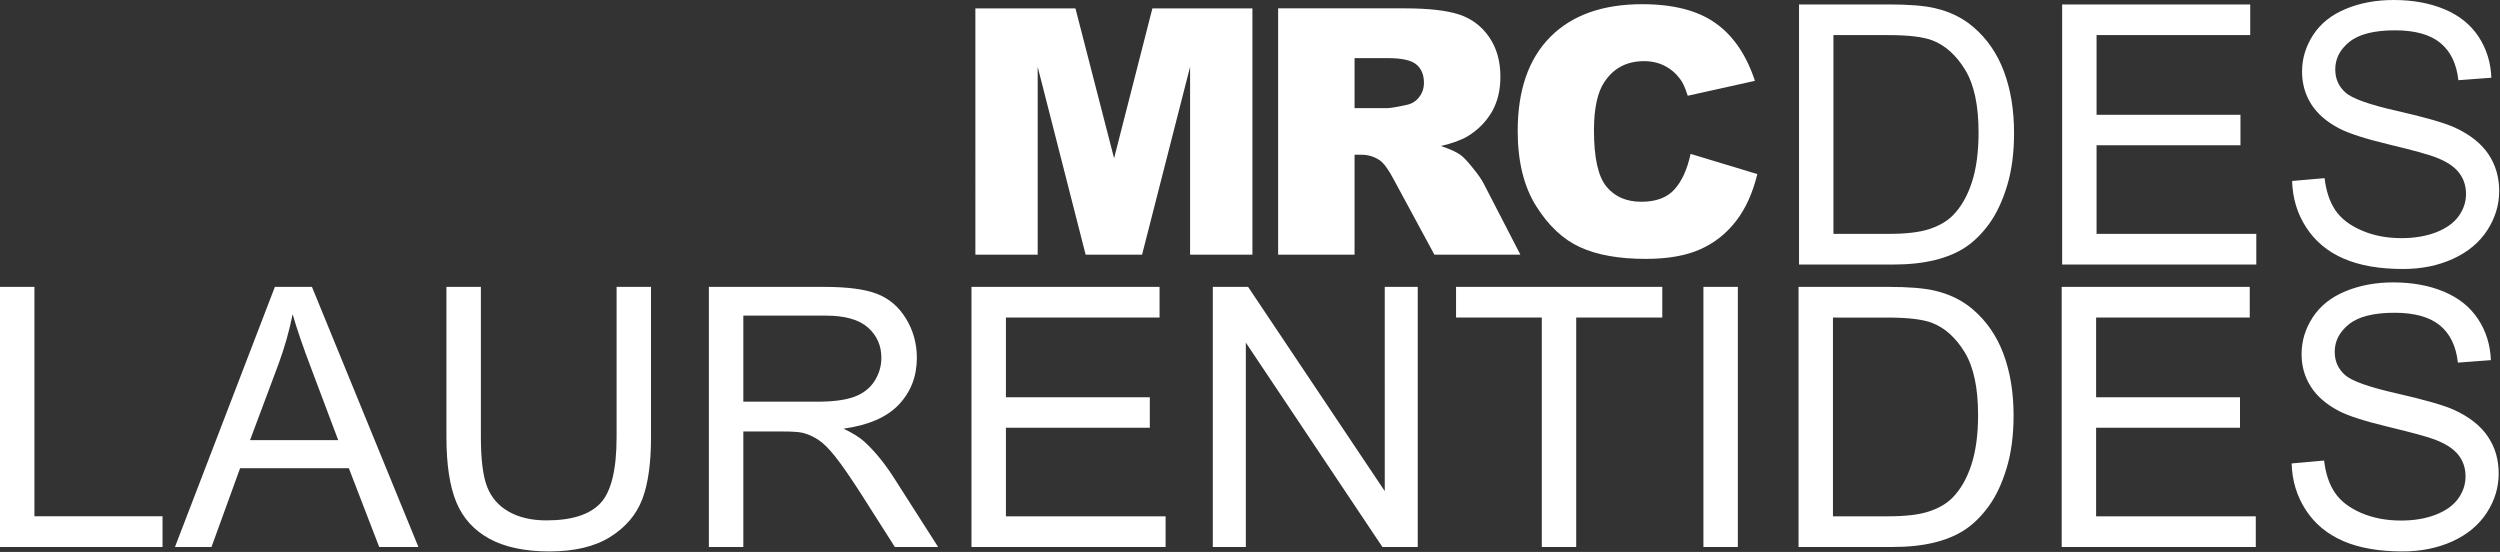 <?xml version="1.0" encoding="UTF-8"?> <svg xmlns="http://www.w3.org/2000/svg" clip-rule="evenodd" fill-rule="evenodd" stroke-linejoin="round" stroke-miterlimit="2" viewBox="0 0 154 34"><rect x="0" y="0" width="154" height="34" fill="#333333" stroke="none"/><g fill="#fff"><path d="m60.083.516h6.164l2.38 9.234 2.36-9.234h6.162v15.172h-3.84v-11.57l-2.958 11.57h-3.476l-2.954-11.57v11.57h-3.838zm18.65 15.173v-15.174h7.814c1.448 0 2.556.126 3.322.374.764.248 1.384.708 1.854 1.382.468.672.702 1.49.702 2.458 0 .842-.18 1.568-.538 2.18-.36.608-.852 1.104-1.48 1.484-.402.24-.95.44-1.648.6.558.186.966.372 1.22.56.174.124.424.39.75.798.33.406.548.722.658.942l2.27 4.396h-5.298l-2.506-4.636c-.316-.6-.6-.99-.848-1.17-.338-.234-.722-.352-1.15-.352h-.414v6.158zm4.708-9.026h1.978c.214 0 .628-.068 1.242-.206.31-.062.564-.22.76-.476.198-.256.294-.548.294-.88 0-.488-.154-.866-.464-1.126-.31-.264-.894-.394-1.75-.394h-2.06zm20.699 2.816 4.11 1.244c-.278 1.152-.712 2.114-1.304 2.886-.594.772-1.33 1.356-2.21 1.748-.882.394-2 .59-3.36.59-1.648 0-2.996-.24-4.04-.718-1.048-.478-1.948-1.322-2.706-2.528-.76-1.206-1.14-2.752-1.14-4.634 0-2.51.668-4.438 2.002-5.786 1.336-1.348 3.226-2.022 5.668-2.022 1.912 0 3.414.386 4.506 1.158 1.096.772 1.908 1.96 2.438 3.562l-4.14.92c-.144-.464-.296-.802-.456-1.014-.262-.36-.582-.634-.962-.828s-.804-.29-1.272-.29c-1.064 0-1.876.428-2.442 1.282-.428.634-.644 1.63-.644 2.986 0 1.682.256 2.836.768 3.458.51.624 1.228.936 2.152.936.896 0 1.576-.252 2.034-.756s.792-1.234.998-2.194z"></path><path d="m110.82.274h5.52c1.246 0 2.196.074 2.852.23.916.21 1.7.592 2.348 1.146.846.714 1.48 1.628 1.898 2.738.418 1.112.628 2.382.628 3.808 0 1.22-.142 2.298-.426 3.236-.284.94-.65 1.718-1.092 2.334-.444.616-.932 1.1-1.46 1.454-.528.352-1.166.622-1.914.804-.746.182-1.604.272-2.574.272h-5.78zm2.12 1.888v12.244h3.42c1.058 0 1.886-.098 2.486-.294.602-.198 1.082-.476 1.44-.834.502-.502.894-1.176 1.174-2.026s.42-1.878.42-3.088c0-1.676-.276-2.964-.826-3.862-.55-.9-1.216-1.504-2.006-1.81-.566-.22-1.48-.33-2.742-.33zm14.088-1.888h11.586v1.888h-9.466v4.91h8.864v1.878h-8.864v5.456h9.84v1.89h-11.96zm17.478.272c.882-.364 1.862-.546 2.94-.546 1.188 0 2.236.192 3.142.574.908.382 1.604.944 2.094 1.688.488.744.75 1.584.786 2.526l-2.032.152c-.11-1.012-.48-1.776-1.11-2.294s-1.56-.778-2.792-.778c-1.284 0-2.218.236-2.804.708-.588.468-.878 1.034-.878 1.698 0 .574.206 1.048.622 1.42.406.372 1.472.752 3.196 1.142s2.906.73 3.546 1.022c.934.43 1.622.976 2.068 1.634.444.66.666 1.42.666 2.28 0 .85-.244 1.656-.732 2.41-.49.754-1.192 1.34-2.104 1.758-.916.42-1.946.63-3.088.63-1.452 0-2.666-.212-3.646-.636-.98-.42-1.75-1.058-2.306-1.906-.558-.848-.85-1.808-.88-2.88l2-.174c.094.8.316 1.458.66 1.972.348.514.884.93 1.614 1.246.728.318 1.55.478 2.458.478.81 0 1.524-.122 2.144-.362.618-.242 1.08-.572 1.382-.99.302-.42.454-.876.454-1.372 0-.502-.146-.944-.438-1.316-.292-.374-.772-.692-1.442-.944-.432-.168-1.382-.432-2.852-.784-1.474-.352-2.504-.686-3.094-.998-.766-.402-1.336-.9-1.712-1.492-.374-.596-.562-1.262-.562-1.998 0-.808.228-1.562.688-2.268.458-.702 1.128-1.236 2.012-1.6zm-144.506 17.126h2.12v14.132h7.892v1.89h-10.012zm16.932 0h2.284l6.558 16.022h-2.416l-1.87-4.854h-6.698l-1.762 4.854h-2.25zm.228 4.742-1.758 4.7h5.432l-1.67-4.436c-.512-1.348-.892-2.458-1.138-3.326-.206 1.028-.494 2.05-.866 3.062zm20.822-4.742h2.12v9.258c0 1.61-.18 2.888-.544 3.836-.364.946-1.024 1.718-1.974 2.312s-2.2.89-3.744.89c-1.5 0-2.728-.26-3.682-.776-.956-.518-1.636-1.266-2.046-2.248-.406-.978-.612-2.318-.612-4.014v-9.258h2.122v9.246c0 1.392.128 2.418.388 3.076.26.662.702 1.168 1.334 1.526.63.356 1.4.536 2.312.536 1.558 0 2.67-.354 3.332-1.06.662-.708.994-2.066.994-4.078zm5.684 0h7.106c1.426 0 2.514.142 3.258.432.742.286 1.336.796 1.78 1.524s.668 1.532.668 2.414c0 1.138-.37 2.098-1.106 2.876-.734.78-1.872 1.274-3.41 1.488.562.268.988.534 1.278.796.622.57 1.206 1.278 1.762 2.132l2.786 4.36h-2.666l-2.12-3.332c-.622-.962-1.13-1.7-1.53-2.208-.402-.51-.76-.868-1.078-1.072s-.64-.346-.968-.424c-.238-.052-.632-.078-1.18-.078h-2.458v7.114h-2.122zm2.122 1.77v5.302h4.556c.97 0 1.726-.1 2.276-.3.546-.202.96-.522 1.246-.964.282-.44.426-.92.426-1.438 0-.758-.278-1.378-.826-1.866-.55-.49-1.418-.734-2.606-.734zm14.056-1.77h11.584v1.89h-9.464v4.908h8.864v1.88h-8.864v5.454h9.836v1.89h-11.956zm25.456 0h2.032v16.022h-2.176l-8.414-12.59v12.59h-2.034v-16.022h2.174l8.418 12.58zm4.392 0h12.704v1.89h-5.302v14.132h-2.12v-14.132h-5.282zm17.358 16.022h-2.12v-16.022h2.12zm3.74-16.022h5.52c1.244 0 2.196.076 2.85.228.92.21 1.704.594 2.352 1.146.846.718 1.478 1.628 1.896 2.74s.628 2.382.628 3.81c0 1.216-.142 2.294-.426 3.236-.284.94-.648 1.718-1.092 2.332-.446.616-.932 1.1-1.46 1.454-.53.354-1.166.622-1.912.804-.748.182-1.606.272-2.576.272h-5.78zm2.12 1.89v12.242h3.42c1.056 0 1.886-.098 2.486-.296.602-.196 1.08-.474 1.438-.83.504-.504.896-1.178 1.176-2.028.28-.848.42-1.878.42-3.088 0-1.674-.276-2.962-.824-3.862-.552-.902-1.22-1.504-2.006-1.81-.568-.218-1.484-.328-2.744-.328zm14.09-1.89h11.584v1.89h-9.464v4.908h8.864v1.88h-8.864v5.454h9.836v1.89h-11.956zm17.476.272c.882-.364 1.86-.548 2.94-.548 1.188 0 2.234.192 3.142.576s1.606.946 2.094 1.688.75 1.584.786 2.524l-2.032.154c-.11-1.012-.48-1.778-1.11-2.296-.63-.516-1.562-.776-2.792-.776-1.282 0-2.218.234-2.806.706-.586.47-.88 1.036-.88 1.7 0 .578.21 1.048.626 1.422.408.37 1.474.752 3.196 1.14 1.722.392 2.906.732 3.546 1.022.932.43 1.622.974 2.066 1.636.446.658.666 1.418.666 2.278 0 .852-.242 1.656-.73 2.41-.49.754-1.19 1.342-2.104 1.76-.916.418-1.946.628-3.088.628-1.45 0-2.666-.212-3.646-.636-.98-.422-1.75-1.056-2.306-1.904-.556-.85-.85-1.81-.88-2.88l2-.178c.094.804.314 1.46.662 1.974.344.514.882.93 1.61 1.248.73.314 1.548.474 2.462.474.808 0 1.52-.12 2.14-.36.618-.24 1.082-.57 1.384-.99.302-.418.454-.876.454-1.372 0-.504-.146-.942-.438-1.316-.292-.376-.772-.69-1.442-.946-.432-.168-1.382-.428-2.852-.782-1.474-.354-2.504-.684-3.096-.998-.762-.404-1.334-.898-1.708-1.494-.378-.592-.564-1.258-.564-1.994 0-.808.228-1.564.69-2.27.458-.702 1.128-1.236 2.01-1.6z"></path></g></svg> 